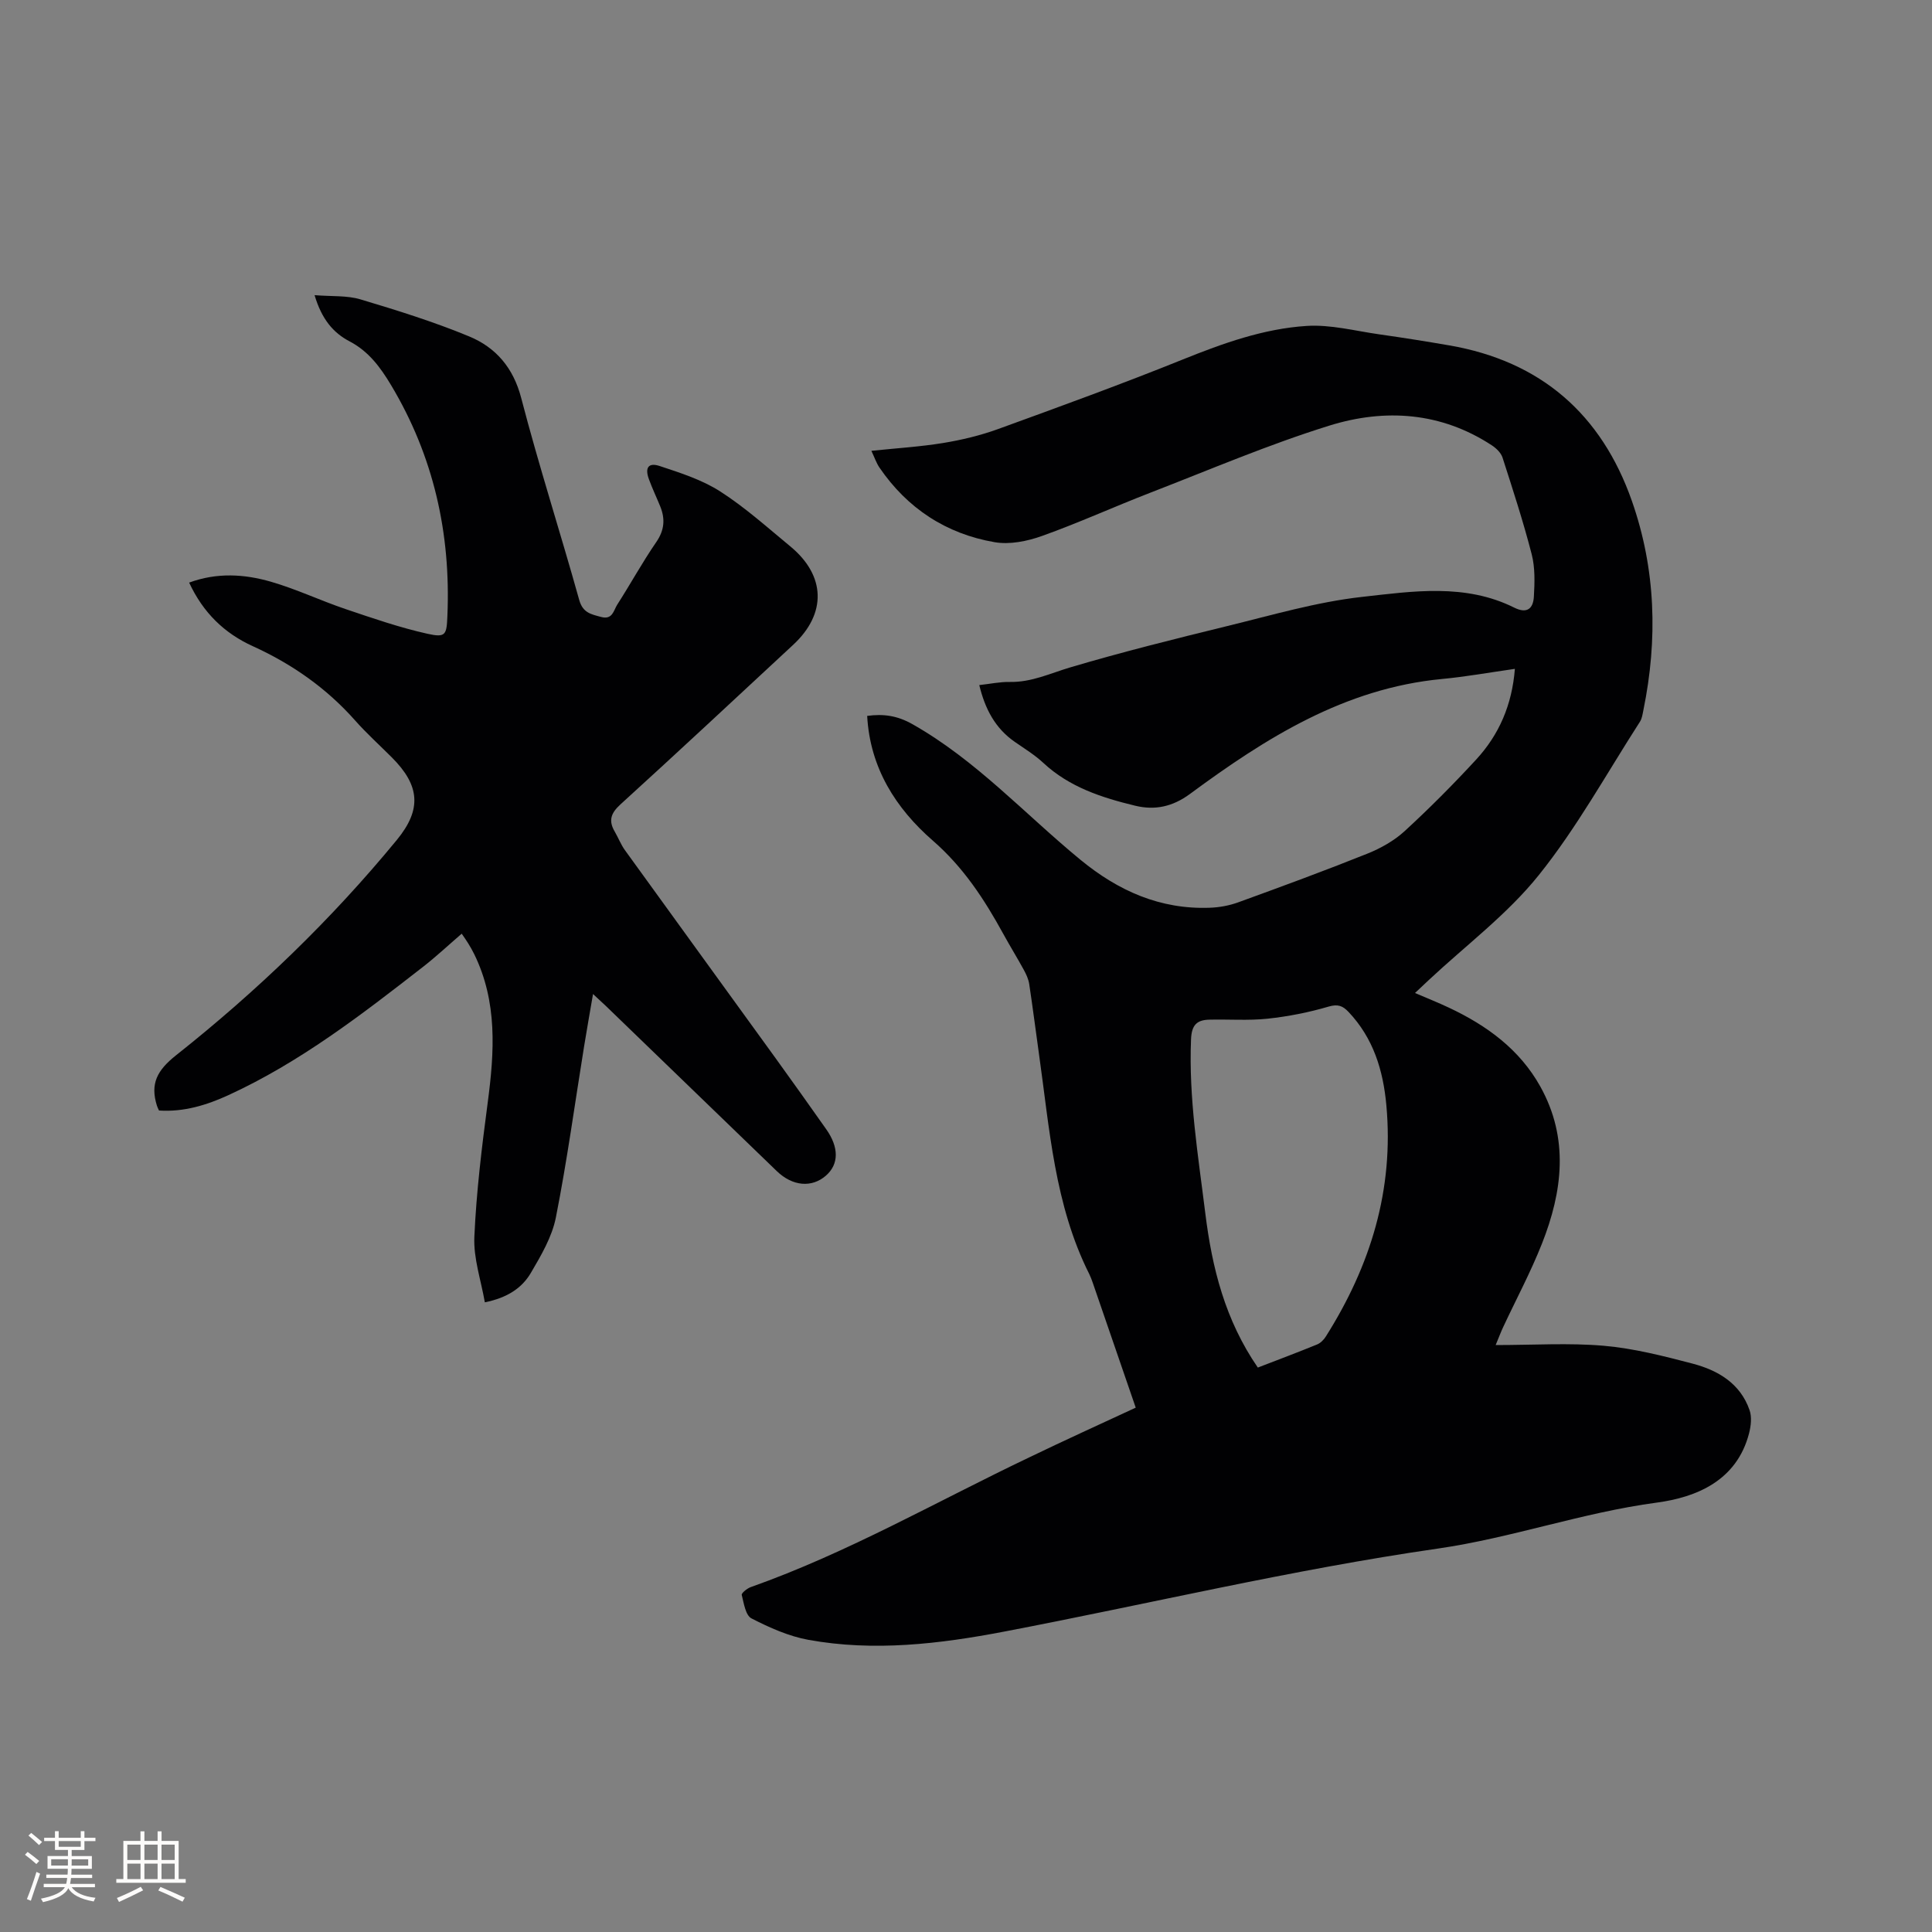 <svg enable-background="new 0 0 400 400" viewBox="0 0 400 400" xmlns="http://www.w3.org/2000/svg"><rect x="0" y="0" width="400" height="400" fill="#808080" stroke="none"/><path d="m235.14 291.44c-2.99-8.71-5.94-17.29-8.9-25.87-.21-.6-.43-1.2-.71-1.77-7.21-14.34-8.22-30.09-10.42-45.57-.68-4.83-1.29-9.66-2.02-14.48-.15-1.01-.61-2.02-1.11-2.93-1.37-2.51-2.88-4.95-4.25-7.45-3.92-7.15-8.25-13.8-14.59-19.32-7.64-6.65-13.02-15.05-13.6-25.83 3.34-.46 6.22-.07 9.35 1.7 13.19 7.45 23.3 18.64 34.82 28.1 7.84 6.44 16.49 10.29 26.75 9.92 1.97-.07 4.02-.44 5.87-1.11 8.95-3.25 17.9-6.54 26.74-10.08 2.77-1.11 5.56-2.67 7.74-4.67 5.15-4.73 10.09-9.7 14.83-14.84 4.71-5.12 7.41-11.27 8-18.76-5.16.73-10.12 1.63-15.12 2.1-20.14 1.92-36.46 12.22-52.14 23.79-3.61 2.66-7.26 3.43-11.33 2.45-6.92-1.67-13.64-3.84-19.05-8.88-1.77-1.65-3.88-2.94-5.88-4.33-4.07-2.81-6.18-6.83-7.37-11.77 2.21-.24 4.28-.69 6.33-.65 4.48.09 8.37-1.79 12.52-3.02 10.73-3.18 21.61-5.89 32.48-8.55 9.26-2.26 18.51-4.99 27.93-6.04 10.48-1.17 21.34-2.84 31.49 2.22 2.73 1.36 3.93.12 4.07-2.25.17-2.91.27-5.98-.44-8.76-1.74-6.76-3.91-13.41-6.05-20.06-.32-.98-1.29-1.92-2.2-2.52-10.5-6.89-22.1-7.67-33.59-4.11-12.6 3.91-24.8 9.14-37.13 13.91-7.5 2.9-14.84 6.25-22.41 8.95-3.07 1.1-6.71 1.84-9.85 1.29-10.01-1.73-18.05-6.99-23.83-15.46-.63-.93-.99-2.04-1.66-3.45 5.22-.55 10.07-.84 14.85-1.62 3.83-.63 7.68-1.55 11.33-2.87 12.83-4.66 25.66-9.33 38.31-14.43 8.31-3.35 16.72-6.37 25.63-6.94 4.97-.32 10.06 1.04 15.09 1.75 4.82.68 9.64 1.45 14.44 2.28 18.95 3.27 31.51 14.25 37.81 32.22 4.95 14.12 5.37 28.64 2.38 43.28-.17.82-.28 1.74-.72 2.42-6.88 10.68-13.05 21.93-20.97 31.79-6.5 8.1-15.09 14.52-22.75 21.69-.84.79-1.68 1.59-2.85 2.68 2.5 1.07 4.78 1.98 7.01 3.03 7.83 3.68 14.64 8.62 18.94 16.34 5.97 10.73 4.61 21.7.34 32.51-2.33 5.9-5.34 11.52-8.03 17.28-.44.93-.8 1.9-1.56 3.73 7.86 0 15.19-.48 22.42.15 6.18.54 12.31 2.11 18.34 3.69 5.26 1.38 9.89 4.09 11.81 9.64.5 1.43.28 3.28-.11 4.81-2.54 9.79-10.89 13.23-19.11 14.33-15.41 2.06-30.07 7.32-45.34 9.52-30.23 4.36-59.9 11.48-89.85 17.2-13.3 2.54-26.89 4.16-40.45 1.69-4.08-.74-8.07-2.53-11.79-4.44-1.22-.63-1.58-3.14-2.01-4.86-.09-.37 1.11-1.35 1.87-1.62 20.14-7.13 38.63-17.8 57.83-26.94 7.12-3.44 14.33-6.71 21.87-10.21zm25.28-8.3c4.2-1.62 8.24-3.14 12.24-4.77.72-.29 1.4-.96 1.82-1.63 9.26-14.64 14.15-30.42 12.55-47.92-.66-7.25-2.7-13.9-7.84-19.32-1.16-1.22-2.15-1.67-4.1-1.1-4.11 1.21-8.38 2.05-12.65 2.51-3.98.42-8.04.1-12.06.2-2.59.06-3.67 1.1-3.79 4.08-.5 12.16 1.48 24.07 2.96 36.05 1.4 11.27 4.09 22.05 10.87 31.9z" fill="#010103"/><path d="m65.13 61.11c3.63.29 6.72.04 9.49.87 7.59 2.27 15.19 4.64 22.49 7.66 5.52 2.28 9.16 6.46 10.8 12.76 3.65 14.03 8.11 27.84 12.01 41.81.75 2.69 2.46 2.96 4.52 3.52 2.39.66 2.6-1.37 3.35-2.54 2.75-4.28 5.19-8.76 8.07-12.94 1.72-2.49 1.89-4.82.82-7.44-.76-1.86-1.63-3.68-2.32-5.57-.89-2.4-.13-3.54 2.24-2.75 4.29 1.42 8.74 2.84 12.5 5.25 5.15 3.3 9.77 7.46 14.51 11.37 7.37 6.07 7.57 13.94.6 20.4-11.89 11.04-23.75 22.11-35.75 33.03-1.99 1.81-2.52 3.36-1.19 5.63.74 1.27 1.27 2.68 2.13 3.87 10.36 14.35 20.78 28.67 31.15 43.01 3.53 4.88 7.02 9.8 10.5 14.73 2.68 3.79 2.64 7.27-.05 9.62-2.93 2.56-6.91 2.21-10.17-.93-11.82-11.42-23.64-22.84-35.46-34.26-.68-.65-1.38-1.28-2.59-2.41-.67 3.93-1.29 7.38-1.85 10.84-1.91 11.81-3.52 23.68-5.84 35.41-.79 4.02-3.05 7.86-5.17 11.47-1.85 3.17-4.92 5.18-9.54 6.11-.79-4.56-2.37-9.09-2.17-13.55.41-9.28 1.54-18.54 2.76-27.76 1.4-10.53 2.06-20.9-2.81-30.82-.37-.76-.8-1.49-1.24-2.21-.37-.61-.8-1.2-1.33-1.98-2.76 2.38-5.3 4.76-8.04 6.89-12.71 9.9-25.48 19.75-40.24 26.53-4.53 2.08-9.27 3.53-14.39 3.19-.19-.44-.34-.7-.43-.99-1.42-4.55.01-7.32 3.99-10.47 16.73-13.26 32.1-28.04 45.68-44.56 5.21-6.34 4.76-11.29-1.03-17.08-2.55-2.55-5.24-4.98-7.62-7.67-5.94-6.7-13.07-11.68-21.18-15.37-5.9-2.68-10.28-6.94-13.17-13.16 5.75-2.12 11.43-1.77 16.93-.18 5.26 1.52 10.27 3.91 15.48 5.67 5.59 1.89 11.21 3.83 16.95 5.11 3.8.85 3.95.19 4.11-3.76.72-17.06-2.86-33.03-11.68-47.75-2.2-3.67-4.63-6.98-8.6-9.05-3.38-1.77-5.75-4.6-7.22-9.55z" fill="#010103"/><g fill="#fcfbfa"><path d="m5.17 384 .55-.58c.85.61 1.65 1.24 2.4 1.87l-.59.64c-.83-.73-1.62-1.38-2.36-1.93m1.22 9.53-.82-.34c.71-1.76 1.37-3.64 1.98-5.63.24.13.5.25.76.36-.6 1.67-1.24 3.54-1.92 5.61m-.5-13.5.57-.54c.56.44 1.31 1.06 2.26 1.87l-.64.64c-.68-.66-1.41-1.32-2.19-1.97m3.25.46h2.24v-1.36h.77v1.36h4.57v-1.36h.76v1.36h2.28v.69h-2.28v1.84h-2.64v1.26h4.18v2.64h-4.21c0 .45-.02.86-.05 1.21h4.32v.69h-4.38c-.04.34-.1.75-.19 1.22h5.15v.69h-4.82c.87 1.19 2.51 1.92 4.93 2.19-.17.31-.3.57-.37.76-2.77-.49-4.52-1.41-5.26-2.76-.56 1.26-2.3 2.23-5.24 2.9-.12-.24-.26-.48-.43-.72 2.73-.55 4.38-1.34 4.96-2.38h-4.38v-.69h4.65c.1-.38.17-.79.21-1.22h-4.32v-.69h4.4c.03-.34.05-.75.05-1.21h-4.2v-2.64h4.23v-1.26h-2.69v-1.84h-2.24zm1.46 4.46v1.29h3.45c.01-.4.02-.57.01-.53v-.32-.45h-3.46zm1.55-2.59h4.57v-1.19h-4.57zm6.11 2.59h-3.42v.77c-.01.19-.01.37-.02.53h3.44z"/><path d="m32.63 379.16h.82v1.98h3.54v7.89h1.46v.78h-14.37v-.78h1.46v-7.89h3.54v-1.98h.82v1.98h2.73zm-3.49 11.48.5.73c-1.61.82-3.28 1.63-5 2.41-.13-.27-.28-.55-.44-.82 1.75-.72 3.4-1.49 4.94-2.32m-2.78-5.55h2.73v-3.18h-2.73zm0 3.95h2.73v-3.2h-2.73zm3.54-3.95h2.73v-3.18h-2.73zm0 3.95h2.73v-3.2h-2.73zm7.89 4.68c-1.84-.92-3.51-1.7-5.02-2.32l.45-.73c1.89.8 3.57 1.55 5.04 2.23zm-1.62-11.81h-2.73v3.18h2.73zm-2.73 7.13h2.73v-3.2h-2.73z"/></g></svg>